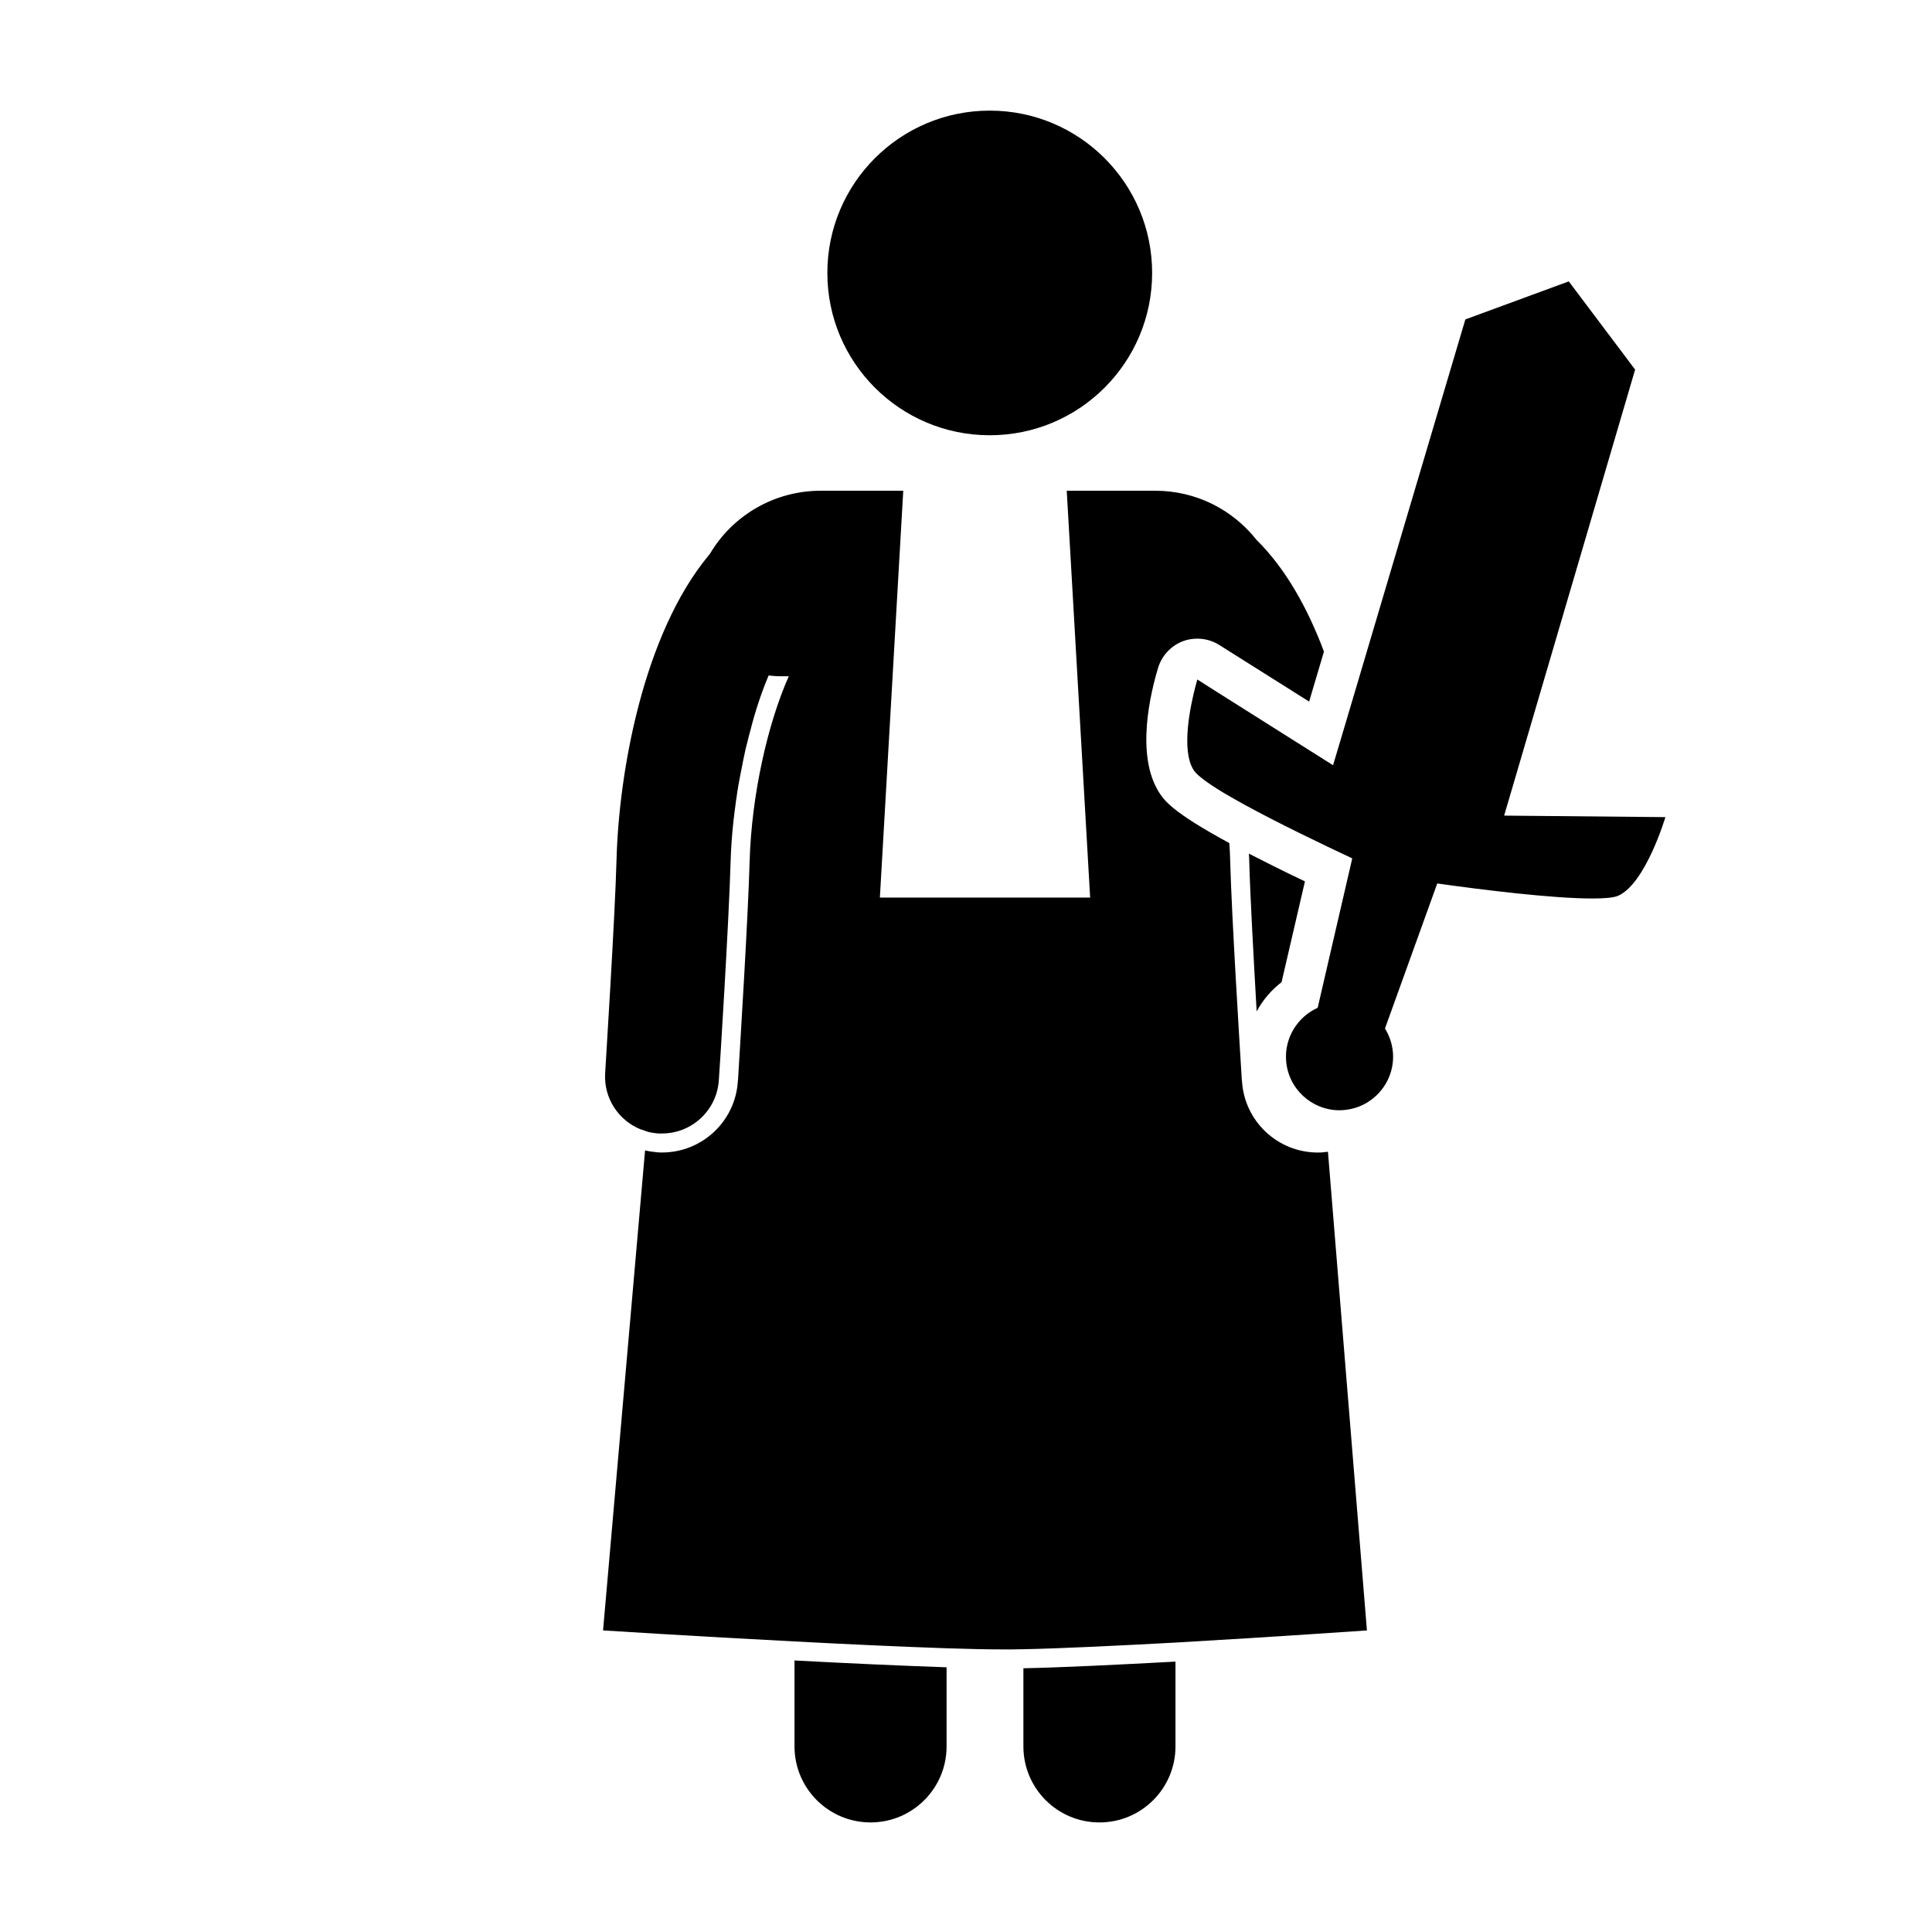 <?xml version="1.0" encoding="UTF-8"?>
<!-- Uploaded to: SVG Repo, www.svgrepo.com, Generator: SVG Repo Mixer Tools -->
<svg fill="#000000" width="800px" height="800px" version="1.1" viewBox="144 144 512 512" xmlns="http://www.w3.org/2000/svg">
 <path d="m354.55 584.04c14.008 0.754 28.617 1.41 40.305 1.812v20.957c0 11.133-9.02 20.152-20.152 20.152-11.133 0-20.152-9.02-20.152-20.152zm60.66 2.066c10.328-0.203 25.34-0.957 40.305-1.762v22.469c0 11.133-9.02 20.152-20.152 20.152-11.133 0-20.152-9.02-20.152-20.152zm-8.918-412.79c23.77 0 43.035 19.262 43.035 43.016 0 23.754-19.266 43.016-43.035 43.016s-43.035-19.262-43.035-43.016c0-23.754 19.266-43.016 43.035-43.016zm89.629 275.9 10.328 126.86s-25.191 1.762-50.734 3.223c-14.965 0.805-30.078 1.562-40.305 1.762-1.914 0.051-3.629 0.051-5.141 0.051-4.031 0-9.219-0.102-15.215-0.301-11.688-0.402-26.25-1.059-40.305-1.812-26.301-1.359-50.734-2.922-50.734-2.922l11.133-127.21c1.008 0.25 2.117 0.402 3.223 0.504 0.453 0.051 0.855 0.051 1.258 0.051 10.629 0 19.445-8.262 20.102-18.844l0.051-0.402c0.605-9.875 2.672-43.227 3.074-57.836 0.504-17.836 4.887-36.828 10.379-49.121h-2.117c-1.109 0-2.168-0.102-3.223-0.203-1.863 4.383-3.527 9.371-4.836 14.559-0.301 1.008-0.555 2.066-0.805 3.125-0.301 1.059-0.555 2.117-0.754 3.176-0.25 1.059-0.453 2.168-0.656 3.223-0.352 1.664-0.656 3.324-0.957 4.988-0.203 1.211-0.402 2.418-0.555 3.629-0.051 0.203-0.102 0.453-0.102 0.707-0.25 1.715-0.453 3.477-0.656 5.141-0.402 3.68-0.656 7.305-0.754 10.68-0.453 16.27-2.969 56.324-3.121 57.984-0.504 8.012-7.152 14.156-15.062 14.156h-0.957c-0.707-0.051-1.461-0.152-2.168-0.301-0.352-0.051-0.656-0.152-0.906-0.25-0.152 0-0.301-0.051-0.402-0.152-0.352-0.102-0.656-0.203-1.008-0.352v0.051c-5.996-2.316-10.078-8.312-9.621-15.062 0-0.402 2.621-41.211 3.023-56.93 0.656-22.57 6.953-59.199 24.484-80.309 0.051-0.102 0.152-0.203 0.25-0.301 5.945-10.078 16.93-16.727 29.371-16.727h21.867l-6.195 107.82h55.723l-6.203-107.82h23.477c10.832 0 20.504 5.039 26.801 13 7.758 7.656 13.602 18.188 17.887 29.625l-3.93 13.25-23.832-15.012c-1.762-1.109-3.777-1.664-5.793-1.664-1.258 0-2.57 0.203-3.777 0.656-3.176 1.211-5.594 3.777-6.602 7.004-2.016 6.648-6.047 23.176 0.25 33.102 1.359 2.066 3.324 5.141 18.59 13.402 0.152 1.664 0.203 3.324 0.25 4.938 0.402 14.609 2.469 47.961 3.074 57.836l0.051 0.352c0.656 10.629 9.473 18.895 20.102 18.895 0.402 0 0.855 0 1.258-0.051 0.461-0.059 0.965-0.109 1.422-0.16zm-6.098-71.641-6.195 26.703c-2.719 2.117-4.988 4.734-6.602 7.758-0.754-13.25-1.715-30.43-1.965-39.801 0-0.656-0.051-1.359-0.102-2.016 4.133 2.117 9.02 4.586 14.863 7.356zm95.523-17.027s-5.188 17.48-12.445 20.809c-1.211 0.555-3.68 0.754-7.004 0.754-10.379 0-28.867-2.266-41.012-3.981l-13.855 38.441c1.16 1.863 1.914 4.031 2.117 6.398 0.402 5.391-2.266 10.277-6.5 13-1.914 1.258-4.18 2.016-6.602 2.215-0.352 0-0.707 0.051-1.059 0.051-7.356 0-13.602-5.691-14.156-13.148-0.453-6.098 3.074-11.637 8.363-14.008l9.168-39.598c-8.262-3.879-19.699-9.371-28.617-14.258-2.016-1.109-3.828-2.168-5.492-3.125-4.082-2.469-7.004-4.586-7.91-5.996-3.477-5.34-0.754-17.531 0.453-22.168 0.301-1.16 0.504-1.863 0.504-1.863l5.391 3.426 30.582 19.297 3.273-10.984 31.789-107.16 27.406-10.078 17.582 23.375-34.711 118.2z"/>
</svg>